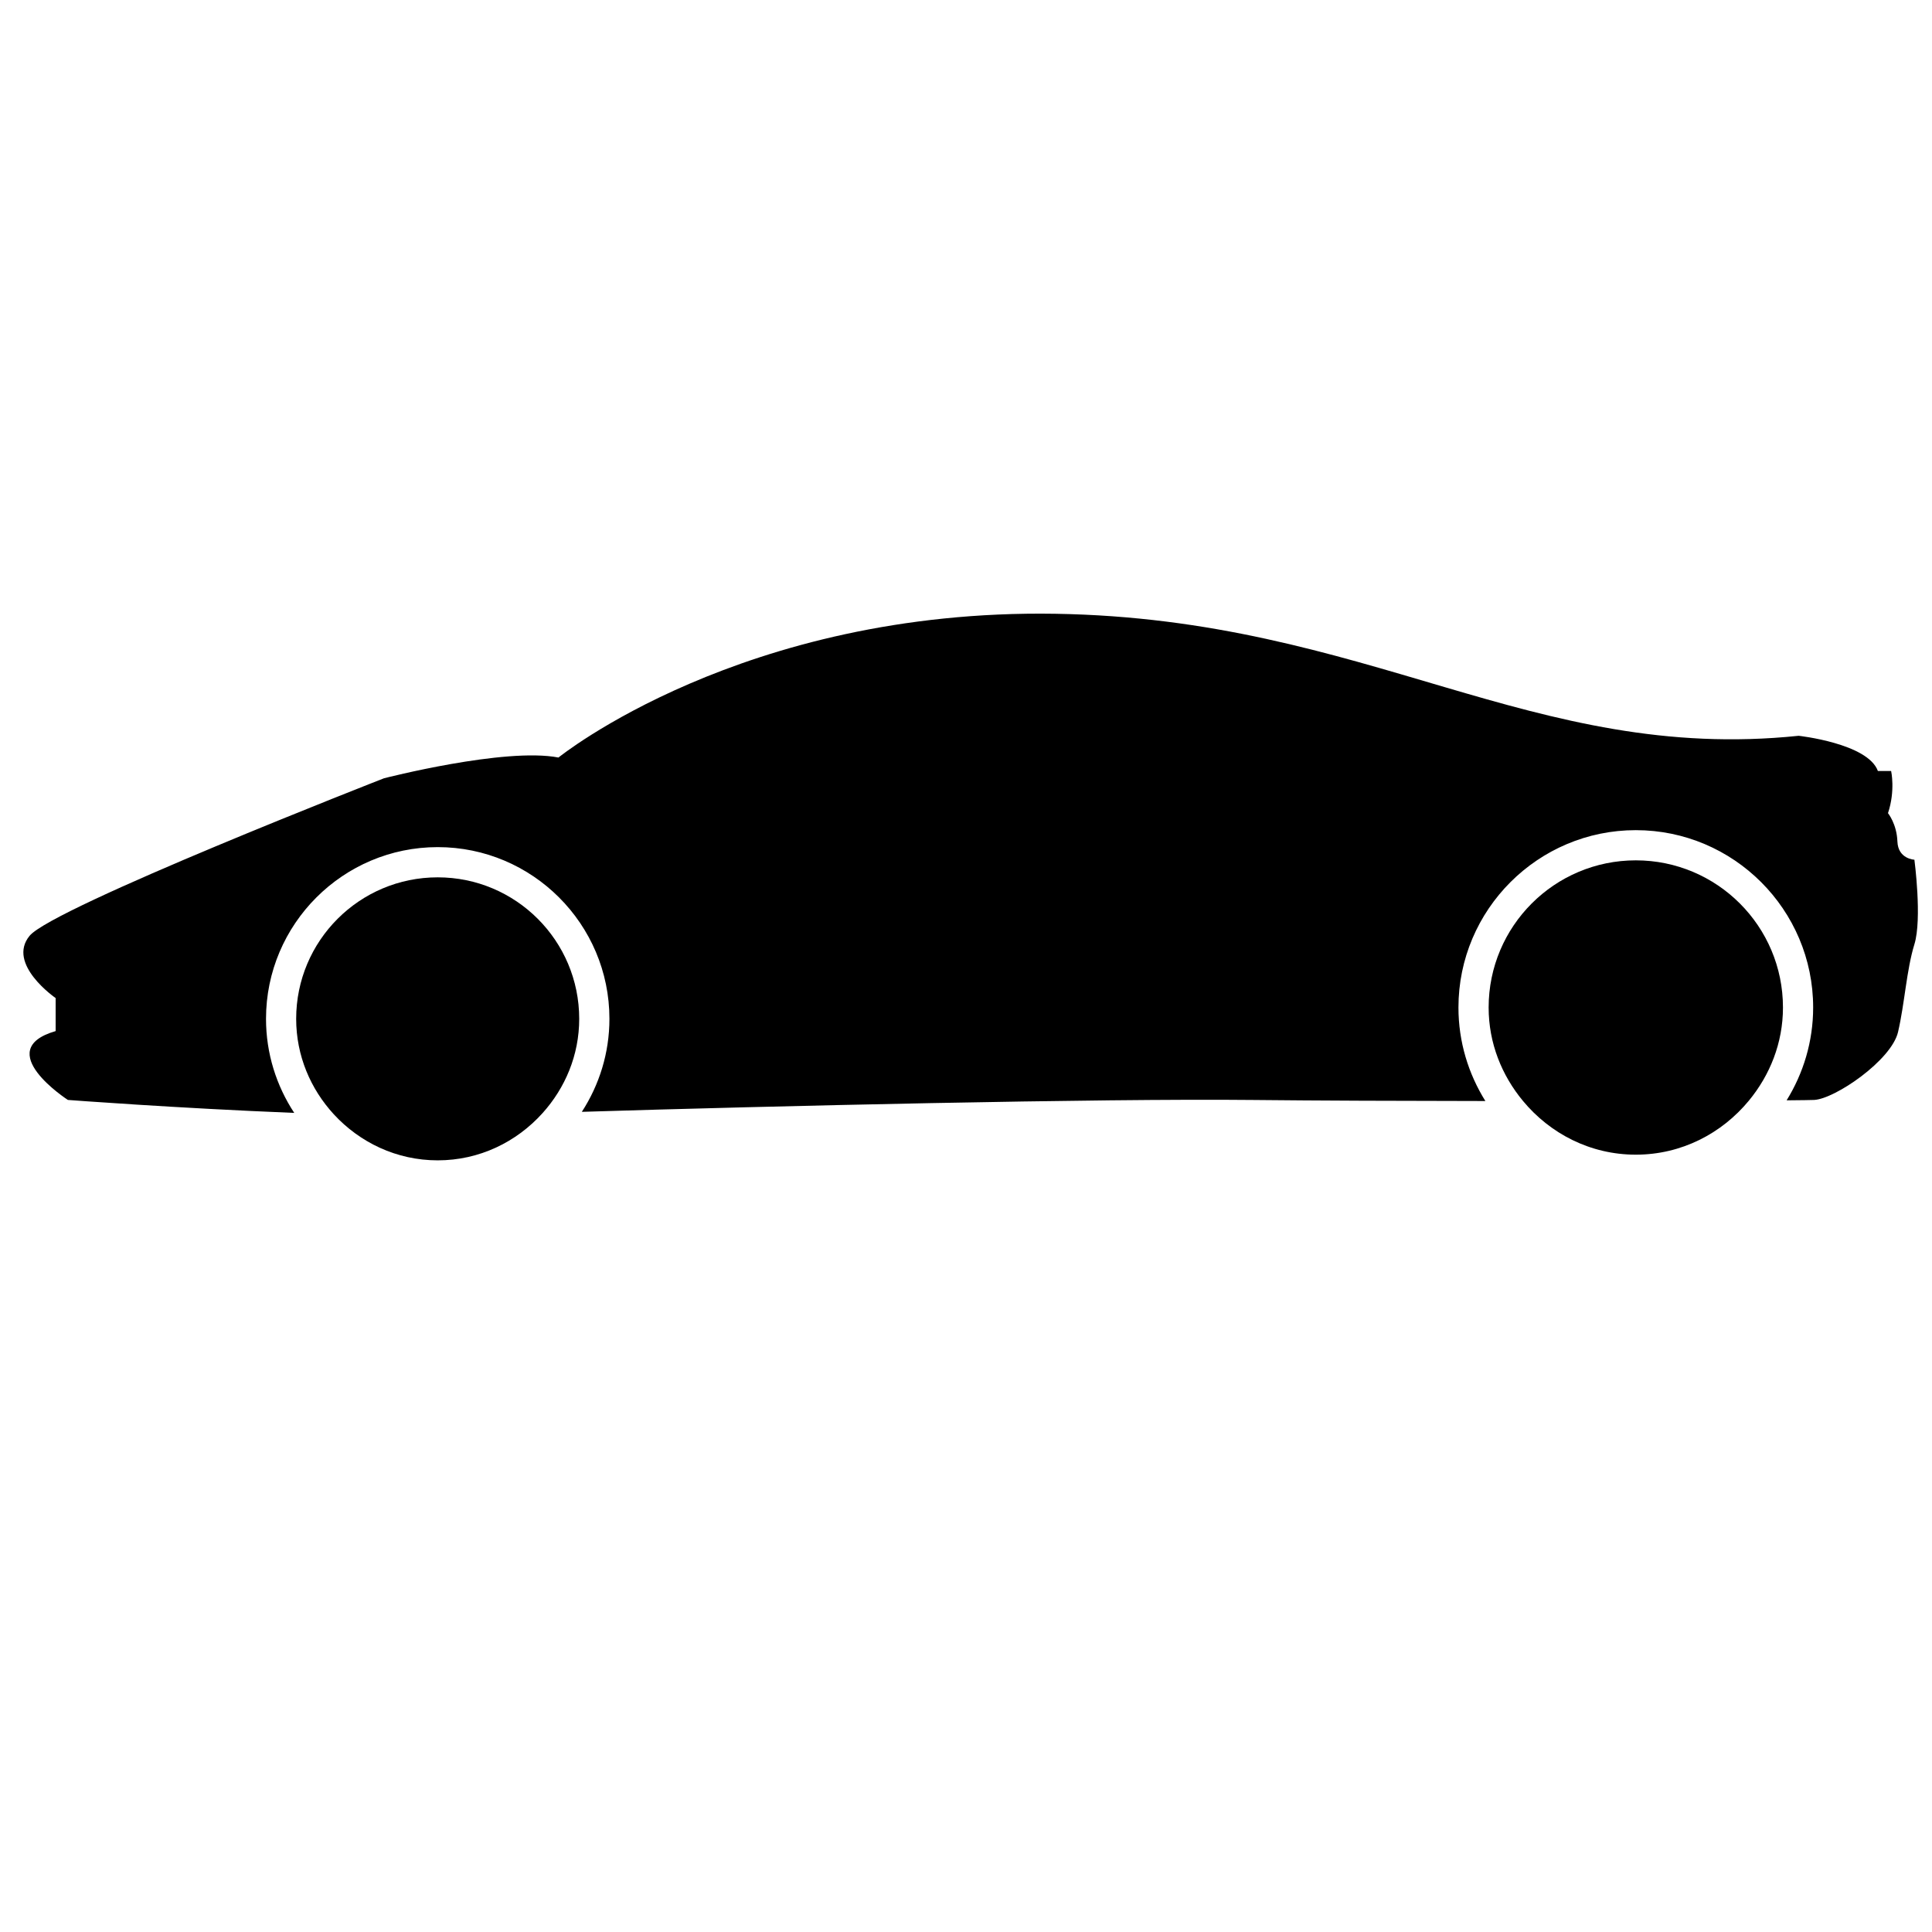 <?xml version="1.0" encoding="iso-8859-1"?>
<!-- Generator: Adobe Illustrator 17.0.0, SVG Export Plug-In . SVG Version: 6.00 Build 0)  -->
<!DOCTYPE svg PUBLIC "-//W3C//DTD SVG 1.1//EN" "http://www.w3.org/Graphics/SVG/1.1/DTD/svg11.dtd">
<svg version="1.1" id="Capa_1" xmlns="http://www.w3.org/2000/svg" xmlns:xlink="http://www.w3.org/1999/xlink" x="0px" y="0px"
	 width="64px" height="64px" viewBox="0 0 64 64" style="enable-background:new 0 0 64 64;" xml:space="preserve">
<g>
	<path d="M62.854,27.875c-0.021-0.583-0.312-0.938-0.312-0.938c0.25-0.75,0.104-1.396,0.104-1.396h-0.438
		c-0.333-0.917-2.625-1.167-2.625-1.167c-8.833,0.917-14.25-3.875-24.625-4.042S18.5,25.094,18.5,25.094
		c-1.781-0.344-5.781,0.688-5.781,0.688S1.75,30.062,0.98,31s0.863,2.062,0.863,2.062v1.094c-2.156,0.625,0.406,2.281,0.406,2.281
		s3.619,0.274,7.498,0.429C9.158,35.97,8.812,34.9,8.812,33.75c0-3.136,2.551-5.688,5.688-5.688s5.688,2.551,5.688,5.688
		c0,1.135-0.338,2.192-0.914,3.081c6.27-0.194,17.124-0.445,22.226-0.393c2.122,0.022,4.922,0.032,7.705,0.035
		c-0.562-0.901-0.892-1.96-0.892-3.098c0-3.24,2.635-5.875,5.875-5.875s5.875,2.635,5.875,5.875c0,1.128-0.325,2.18-0.879,3.075
		c0.49-0.004,0.813-0.009,0.91-0.013c0.688-0.031,2.562-1.312,2.781-2.25s0.281-2.062,0.542-2.906c0.26-0.844,0-2.802,0-2.802
		S62.875,28.458,62.854,27.875z"/>
	<path d="M14.5,38.438c1.384,0,2.615-0.611,3.473-1.565c0.747-0.83,1.214-1.917,1.214-3.122c0-2.589-2.099-4.688-4.688-4.688
		c-2.589,0-4.688,2.099-4.688,4.688c0,1.224,0.48,2.328,1.248,3.163C11.917,37.844,13.135,38.438,14.5,38.438z"/>
	<path d="M54.188,38.25c1.516,0,2.853-0.706,3.747-1.791c0.694-0.842,1.128-1.907,1.128-3.084c0-2.692-2.183-4.875-4.875-4.875
		s-4.875,2.183-4.875,4.875c0,1.184,0.439,2.254,1.14,3.098C51.347,37.55,52.679,38.25,54.188,38.25z"/>
</g>
</svg>
